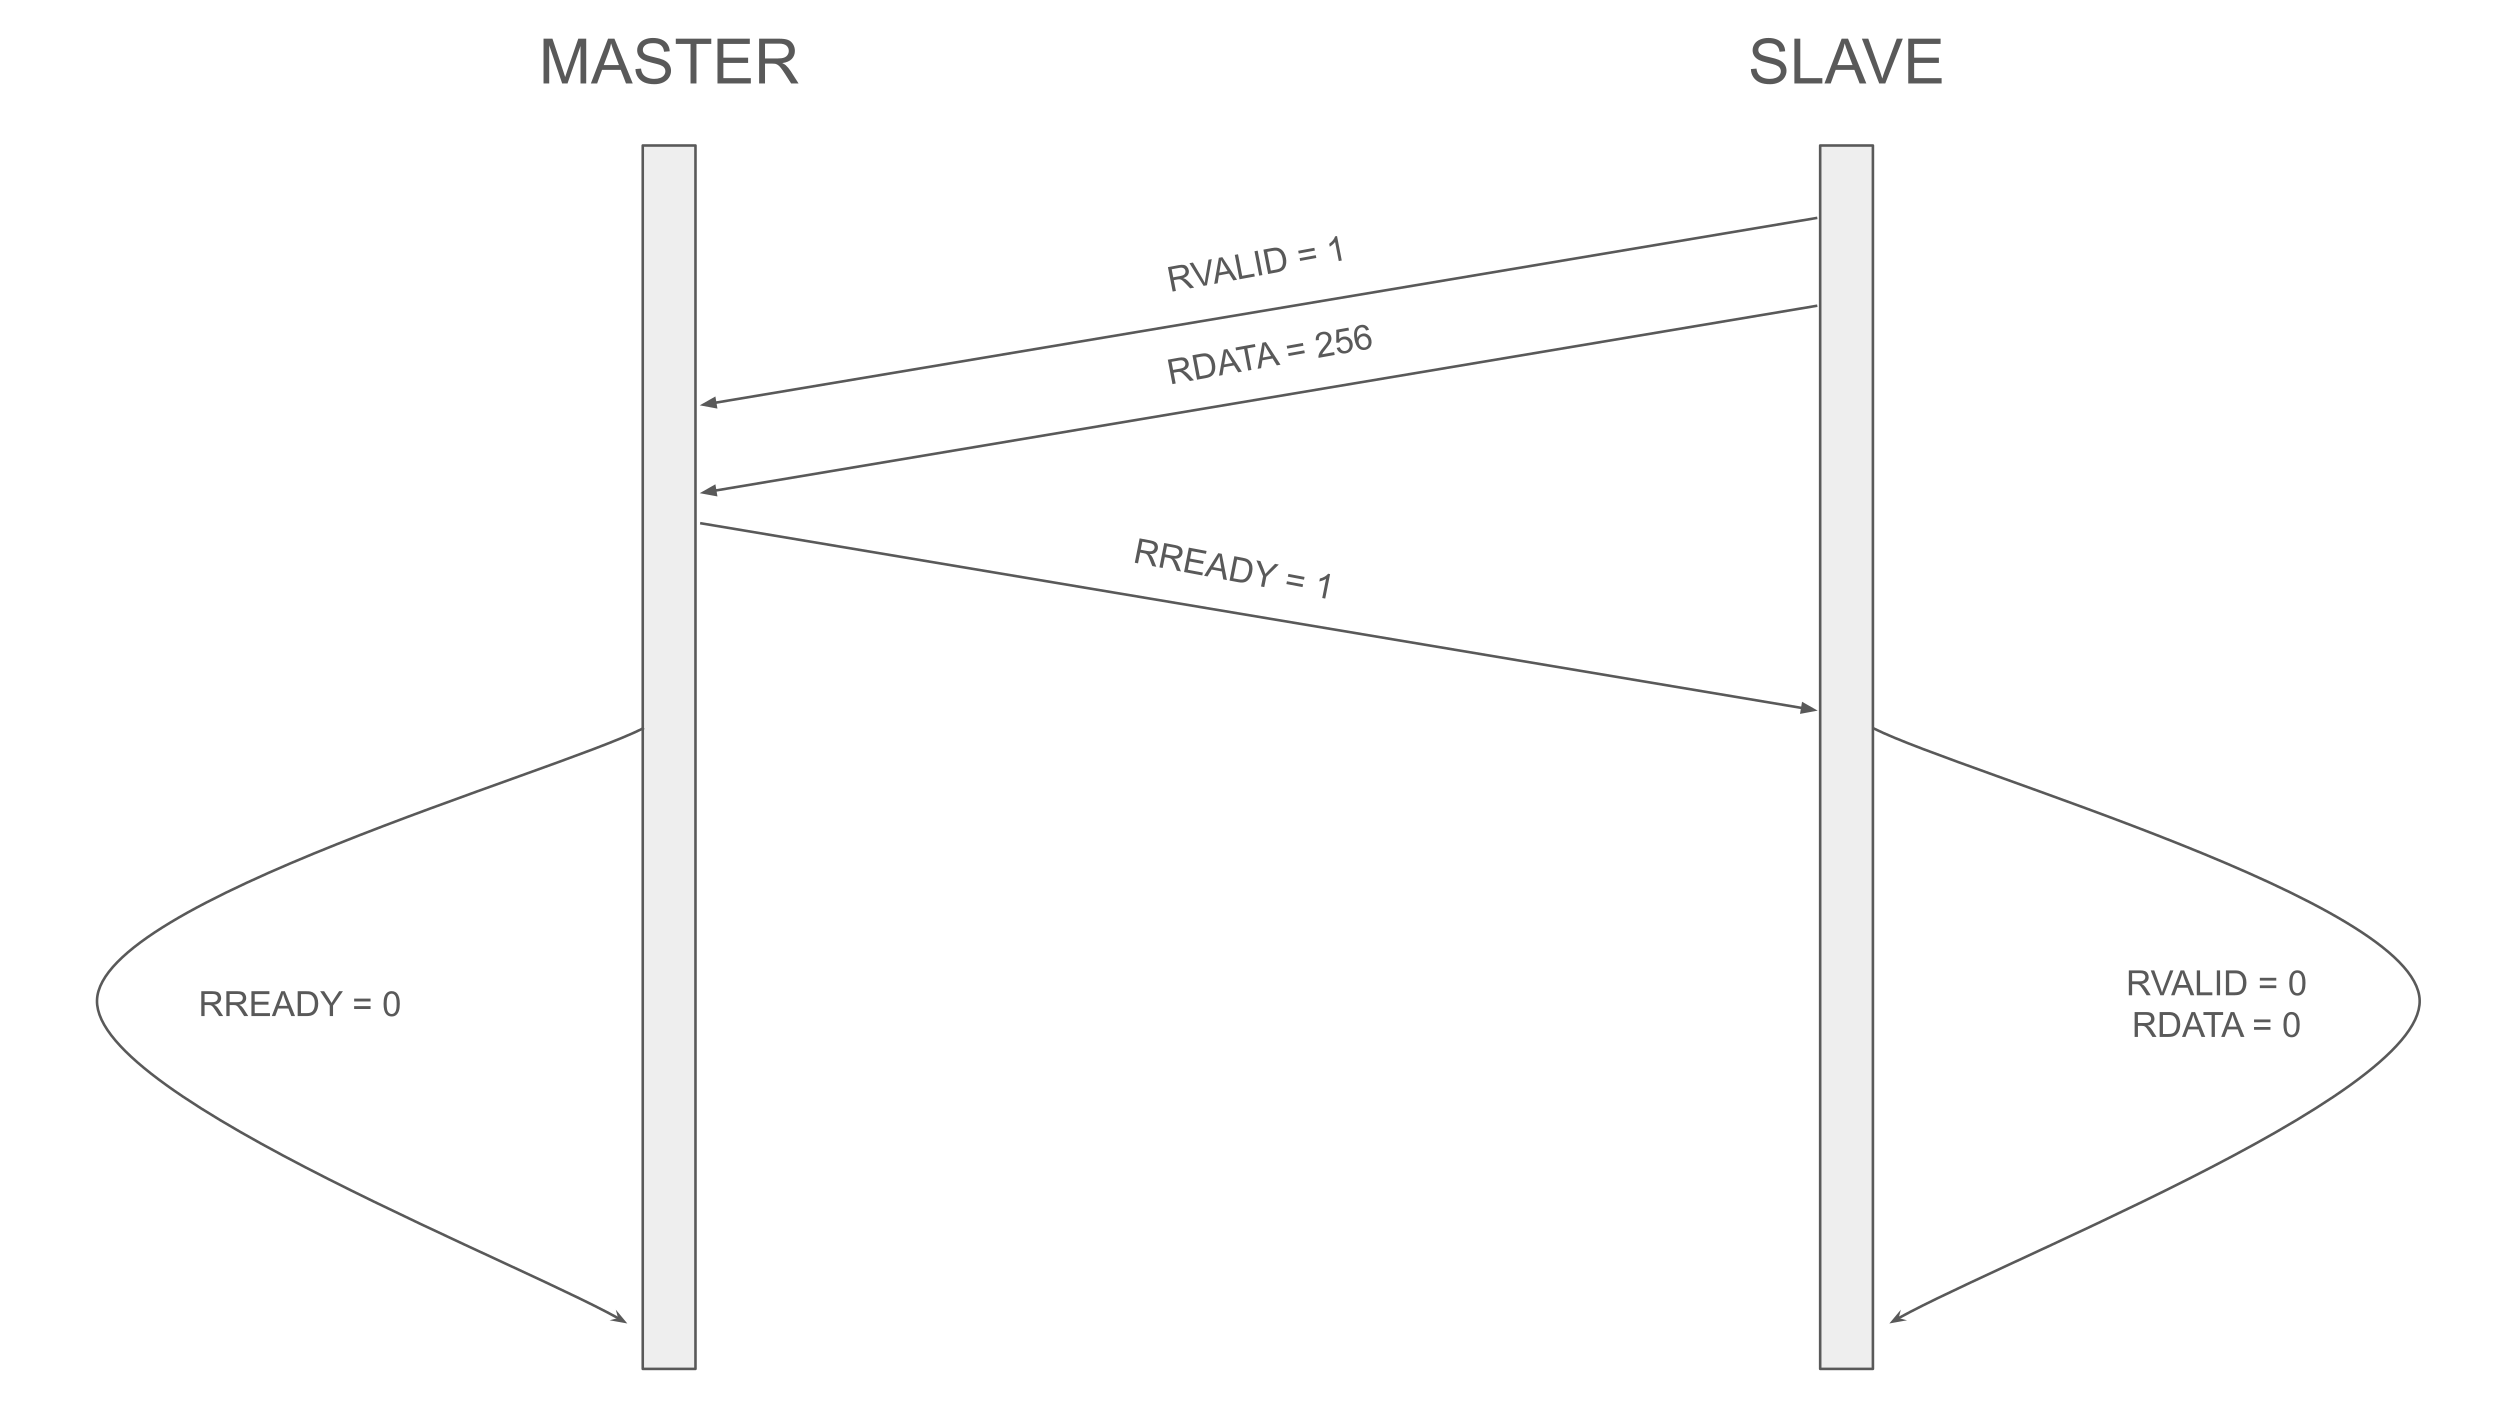 <svg version="1.1" viewBox="0.0 0.0 960.0 540.0" fill="none" stroke="none" stroke-linecap="square" stroke-miterlimit="10" xmlns:xlink="http://www.w3.org/1999/xlink" xmlns="http://www.w3.org/2000/svg"><rect x="0.0" y="0.0" width="960.0" height="540.0" fill="#333333" stroke="none"/><clipPath id="g2a0ff255ba9_0_81.0"><path d="m0 0l960.0 0l0 540.0l-960.0 0l0 -540.0z" clip-rule="nonzero"/></clipPath><g clip-path="url(#g2a0ff255ba9_0_81.0)"><path fill="#ffffff" d="m0 0l960.0 0l0 540.0l-960.0 0z" fill-rule="evenodd"/><path fill="#eeeeee" d="m246.813 55.861l20.252 0l0 469.795l-20.252 0z" fill-rule="evenodd"/><path stroke="#595959" stroke-width="1.0" stroke-linejoin="round" stroke-linecap="butt" d="m246.813 55.861l20.252 0l0 469.795l-20.252 0z" fill-rule="evenodd"/><path fill="#eeeeee" d="m698.945 55.861l20.252 0l0 469.795l-20.252 0z" fill-rule="evenodd"/><path stroke="#595959" stroke-width="1.0" stroke-linejoin="round" stroke-linecap="butt" d="m698.945 55.861l20.252 0l0 469.795l-20.252 0z" fill-rule="evenodd"/><path fill="#000000" fill-opacity="0.0" d="m697.355 83.741l-428.661 71.906" fill-rule="evenodd"/><path stroke="#595959" stroke-width="1.0" stroke-linejoin="round" stroke-linecap="butt" d="m697.355 83.741l-422.744 70.913" fill-rule="evenodd"/><path fill="#595959" stroke="#595959" stroke-width="1.0" stroke-linecap="butt" d="m274.338 153.025l-4.202 2.38l4.749 0.878z" fill-rule="evenodd"/><path fill="#000000" fill-opacity="0.0" d="m697.355 117.47l-428.661 71.906" fill-rule="evenodd"/><path stroke="#595959" stroke-width="1.0" stroke-linejoin="round" stroke-linecap="butt" d="m697.355 117.47l-422.744 70.913" fill-rule="evenodd"/><path fill="#595959" stroke="#595959" stroke-width="1.0" stroke-linecap="butt" d="m274.338 186.754l-4.202 2.38l4.749 0.878z" fill-rule="evenodd"/><path fill="#000000" fill-opacity="0.0" d="m545.33 72.023l-132.157 24.252l6.583 34.016l132.157 -24.252z" fill-rule="evenodd"/><path fill="#595959" d="m450.297 111.955l-1.814 -9.373l4.165 -0.764q1.245 -0.228 1.941 -0.086q0.708 0.124 1.217 0.698q0.524 0.571 0.673 1.338q0.193 0.997 -0.319 1.806q-0.515 0.793 -1.832 1.226q0.539 0.155 0.845 0.337q0.633 0.392 1.27 1.054l2.122 2.248l-1.552 0.285l-1.622 -1.72q-0.717 -0.742 -1.156 -1.122q-0.424 -0.383 -0.752 -0.513q-0.312 -0.133 -0.601 -0.144q-0.224 -0.007 -0.701 0.081l-1.445 0.265l0.805 4.157l-1.245 0.228zm0.232 -5.46l2.674 -0.491q0.845 -0.155 1.289 -0.411q0.441 -0.272 0.612 -0.7q0.187 -0.431 0.098 -0.892q-0.128 -0.66 -0.703 -0.999q-0.56 -0.342 -1.605 -0.15l-2.966 0.544l0.6 3.099zm11.656 3.278l-5.441 -8.708l1.337 -0.245l3.762 6.363q0.449 0.759 0.789 1.444q0.067 -0.807 0.21 -1.627l1.218 -7.277l1.26 -0.231l-1.859 10.047l-1.276 0.234zm4.067 -0.746l1.782 -10.033l1.337 -0.245l5.656 8.668l-1.414 0.259l-1.64 -2.638l-3.919 0.719l-0.48 3.027l-1.322 0.243zm1.96 -4.347l3.181 -0.584l-1.485 -2.412q-0.674 -1.099 -1.035 -1.812q-0.012 0.924 -0.163 1.873l-0.498 2.935zm7.752 2.565l-1.814 -9.373l1.245 -0.228l1.6 8.269l4.626 -0.849l0.214 1.105l-5.871 1.077zm7.567 -1.389l-1.814 -9.373l1.229 -0.226l1.814 9.373l-1.229 0.226zm3.427 -0.629l-1.814 -9.373l3.227 -0.592q1.091 -0.2 1.702 -0.169q0.835 0.037 1.498 0.424q0.875 0.491 1.434 1.405q0.556 0.899 0.796 2.141q0.208 1.074 0.107 1.95q-0.089 0.858 -0.381 1.484q-0.28 0.607 -0.682 0.999q-0.402 0.391 -1.03 0.681q-0.616 0.272 -1.476 0.43l-3.381 0.62zm1.031 -1.333l1.998 -0.367q0.922 -0.169 1.412 -0.434q0.502 -0.283 0.766 -0.649q0.344 -0.524 0.448 -1.305q0.1 -0.797 -0.104 -1.855q-0.285 -1.473 -0.928 -2.165q-0.631 -0.71 -1.373 -0.844q-0.53 -0.109 -1.637 0.094l-1.967 0.361l1.386 7.164zm16.929 -7.666l-6.209 1.139l-0.208 -1.074l6.209 -1.139l0.208 1.074zm0.549 2.838l-6.209 1.139l-0.208 -1.074l6.209 -1.139l0.208 1.074zm9.77 0.971l-1.153 0.212l-1.419 -7.333q-0.338 0.475 -0.937 0.998q-0.599 0.523 -1.098 0.821l-0.217 -1.12q0.882 -0.623 1.48 -1.399q0.595 -0.792 0.771 -1.444l0.753 -0.138l1.82 9.404z" fill-rule="nonzero"/><path fill="#000000" fill-opacity="0.0" d="m561.116 105.122l-153.48 27.559l6.457 34.016l153.48 -27.559z" fill-rule="evenodd"/><path fill="#595959" d="m450.216 147.499l-1.78 -9.38l4.168 -0.748q1.246 -0.224 1.941 -0.079q0.708 0.127 1.215 0.703q0.522 0.573 0.668 1.341q0.189 0.998 -0.325 1.805q-0.518 0.791 -1.836 1.219q0.539 0.157 0.844 0.341q0.632 0.395 1.266 1.058l2.114 2.256l-1.553 0.279l-1.616 -1.726q-0.714 -0.745 -1.152 -1.127q-0.423 -0.384 -0.75 -0.516q-0.312 -0.135 -0.6 -0.146q-0.224 -0.007 -0.701 0.078l-1.446 0.26l0.79 4.16l-1.246 0.224zm0.252 -5.459l2.676 -0.48q0.846 -0.152 1.291 -0.406q0.442 -0.27 0.615 -0.698q0.189 -0.431 0.101 -0.891q-0.125 -0.66 -0.699 -1.002q-0.558 -0.344 -1.604 -0.156l-2.968 0.533l0.589 3.101zm9.206 3.76l-1.78 -9.38l3.23 -0.58q1.092 -0.196 1.703 -0.163q0.835 0.041 1.497 0.43q0.873 0.494 1.429 1.41q0.553 0.901 0.789 2.144q0.204 1.075 0.1 1.951q-0.092 0.858 -0.387 1.482q-0.282 0.606 -0.686 0.996q-0.403 0.39 -1.032 0.677q-0.617 0.27 -1.478 0.424l-3.383 0.608zm1.036 -1.329l1.999 -0.359q0.923 -0.166 1.414 -0.428q0.503 -0.281 0.768 -0.646q0.346 -0.523 0.452 -1.304q0.103 -0.796 -0.098 -1.856q-0.28 -1.474 -0.921 -2.168q-0.628 -0.713 -1.37 -0.849q-0.53 -0.111 -1.637 0.088l-1.969 0.353l1.361 7.169zm7.407 -0.187l1.818 -10.026l1.338 -0.24l5.625 8.689l-1.415 0.254l-1.631 -2.644l-3.922 0.704l-0.491 3.025l-1.323 0.237zm1.975 -4.339l3.183 -0.572l-1.477 -2.418q-0.67 -1.102 -1.028 -1.816q-0.016 0.924 -0.169 1.872l-0.509 2.933zm9.215 2.33l-1.571 -8.275l-3.091 0.555l-0.21 -1.105l7.443 -1.337l0.21 1.105l-3.107 0.558l1.571 8.275l-1.246 0.224zm3.625 -0.651l1.818 -10.026l1.338 -0.24l5.625 8.689l-1.415 0.254l-1.631 -2.644l-3.922 0.704l-0.491 3.025l-1.323 0.237zm1.975 -4.339l3.183 -0.572l-1.477 -2.418q-0.67 -1.102 -1.028 -1.816q-0.016 0.924 -0.169 1.872l-0.509 2.933zm15.6 -4.516l-6.213 1.116l-0.204 -1.075l6.213 -1.116l0.204 1.075zm0.539 2.84l-6.213 1.116l-0.204 -1.075l6.213 -1.116l0.204 1.075zm11.264 -0.403l0.21 1.105l-6.198 1.113q-0.094 -0.412 -0.013 -0.823q0.111 -0.671 0.518 -1.379q0.406 -0.708 1.236 -1.698q1.302 -1.52 1.7 -2.353q0.398 -0.834 0.276 -1.478q-0.131 -0.691 -0.711 -1.063q-0.582 -0.388 -1.367 -0.247q-0.846 0.152 -1.257 0.75q-0.399 0.58 -0.233 1.455l-1.205 0.105q-0.13 -1.358 0.523 -2.189q0.669 -0.834 2.007 -1.075q1.353 -0.243 2.28 0.368q0.94 0.593 1.149 1.699q0.108 0.568 -0.018 1.162q-0.129 0.579 -0.553 1.274q-0.425 0.695 -1.472 1.963q-0.864 1.06 -1.111 1.438q-0.234 0.359 -0.36 0.7l4.598 -0.826zm0.98 -1.573l1.195 -0.326q0.307 0.866 0.884 1.222q0.577 0.357 1.269 0.233q0.831 -0.149 1.28 -0.881q0.465 -0.734 0.27 -1.763q-0.187 -0.983 -0.848 -1.451q-0.664 -0.484 -1.572 -0.321q-0.554 0.099 -0.95 0.44q-0.399 0.326 -0.582 0.787l-1.106 0.04l-0.005 -4.968l4.675 -0.839l0.207 1.09l-3.753 0.674l-0.03 2.609q0.735 -0.735 1.658 -0.901q1.23 -0.221 2.239 0.487q1.006 0.692 1.26 2.028q0.242 1.274 -0.321 2.328q-0.692 1.299 -2.245 1.578q-1.292 0.232 -2.241 -0.328q-0.937 -0.578 -1.284 -1.738zm12.401 -7.005l-1.121 0.296q-0.282 -0.648 -0.617 -0.905q-0.57 -0.406 -1.247 -0.284q-0.554 0.099 -0.911 0.481q-0.481 0.483 -0.658 1.309q-0.165 0.807 0.103 2.22q0.296 -0.704 0.837 -1.119q0.542 -0.415 1.203 -0.533q1.153 -0.207 2.113 0.494q0.975 0.698 1.232 2.049q0.166 0.875 -0.073 1.712q-0.226 0.818 -0.827 1.339q-0.586 0.518 -1.431 0.67q-1.446 0.26 -2.551 -0.621q-1.108 -0.896 -1.572 -3.337q-0.516 -2.717 0.251 -4.125q0.688 -1.235 2.164 -1.5q1.107 -0.199 1.934 0.304q0.824 0.487 1.169 1.552zm-3.94 4.882q0.114 0.599 0.465 1.107q0.363 0.49 0.865 0.702q0.514 0.193 1.021 0.102q0.723 -0.13 1.135 -0.807q0.425 -0.695 0.232 -1.709q-0.184 -0.967 -0.811 -1.426q-0.631 -0.474 -1.415 -0.333q-0.784 0.141 -1.23 0.808q-0.433 0.649 -0.261 1.555z" fill-rule="nonzero"/><path fill="#000000" fill-opacity="0.0" d="m269.342 200.977l428.661 71.906" fill-rule="evenodd"/><path stroke="#595959" stroke-width="1.0" stroke-linejoin="round" stroke-linecap="butt" d="m269.342 200.977l422.744 70.913" fill-rule="evenodd"/><path fill="#595959" stroke="#595959" stroke-width="1.0" stroke-linecap="butt" d="m691.813 273.519l4.749 -0.878l-4.202 -2.38z" fill-rule="evenodd"/><path fill="#000000" fill-opacity="0.0" d="m929.213 360.205l-156.063 0l0 50.331l156.063 0z" fill-rule="evenodd"/><path fill="#595959" d="m817.47 382.17l0 -9.547l4.234 0q1.266 0 1.922 0.266q0.672 0.25 1.062 0.906q0.406 0.656 0.406 1.438q0 1.016 -0.656 1.719q-0.656 0.688 -2.031 0.875q0.5 0.25 0.766 0.484q0.547 0.5 1.047 1.266l1.656 2.594l-1.578 0l-1.266 -1.984q-0.562 -0.859 -0.922 -1.312q-0.344 -0.453 -0.641 -0.641q-0.281 -0.188 -0.562 -0.25q-0.219 -0.047 -0.703 -0.047l-1.469 0l0 4.234l-1.266 0zm1.266 -5.328l2.719 0q0.859 0 1.344 -0.172q0.484 -0.188 0.734 -0.578q0.266 -0.391 0.266 -0.859q0 -0.672 -0.5 -1.109q-0.484 -0.438 -1.547 -0.438l-3.016 0l0 3.156zm10.822 5.328l-3.688 -9.547l1.359 0l2.484 6.938q0.297 0.828 0.5 1.562q0.219 -0.781 0.516 -1.562l2.578 -6.938l1.281 0l-3.734 9.547l-1.297 0zm4.135 0l3.656 -9.547l1.359 0l3.906 9.547l-1.438 0l-1.109 -2.891l-3.984 0l-1.047 2.891l-1.344 0zm2.75 -3.922l3.234 0l-1.0 -2.641q-0.453 -1.203 -0.672 -1.969q-0.188 0.906 -0.516 1.812l-1.047 2.797zm7.124 3.922l0 -9.547l1.266 0l0 8.422l4.703 0l0 1.125l-5.969 0zm7.694 0l0 -9.547l1.25 0l0 9.547l-1.25 0zm3.484 0l0 -9.547l3.281 0q1.109 0 1.703 0.141q0.812 0.188 1.391 0.688q0.766 0.641 1.141 1.641q0.375 0.984 0.375 2.25q0 1.094 -0.266 1.938q-0.25 0.828 -0.656 1.391q-0.391 0.547 -0.859 0.859q-0.469 0.312 -1.141 0.484q-0.656 0.156 -1.531 0.156l-3.438 0zm1.266 -1.125l2.031 0q0.938 0 1.469 -0.172q0.547 -0.188 0.875 -0.5q0.438 -0.453 0.688 -1.203q0.25 -0.766 0.25 -1.844q0 -1.5 -0.5 -2.297q-0.484 -0.812 -1.188 -1.078q-0.5 -0.203 -1.625 -0.203l-2.0 0l0 7.297zm18.078 -4.484l-6.312 0l0 -1.094l6.312 0l0 1.094zm0 2.891l-6.312 0l0 -1.094l6.312 0l0 1.094zm4.986 -1.984q0 -1.688 0.344 -2.719q0.359 -1.031 1.047 -1.594q0.688 -0.562 1.719 -0.562q0.781 0 1.359 0.312q0.578 0.297 0.953 0.891q0.375 0.578 0.594 1.422q0.219 0.828 0.219 2.25q0 1.672 -0.359 2.703q-0.344 1.031 -1.031 1.594q-0.672 0.562 -1.734 0.562q-1.375 0 -2.156 -0.984q-0.953 -1.188 -0.953 -3.875zm1.203 0q0 2.344 0.547 3.125q0.562 0.781 1.359 0.781q0.812 0 1.359 -0.781q0.562 -0.781 0.562 -3.125q0 -2.359 -0.562 -3.125q-0.547 -0.781 -1.359 -0.781q-0.812 0 -1.297 0.688q-0.609 0.875 -0.609 3.219z" fill-rule="nonzero"/><path fill="#595959" d="m819.699 398.17l0 -9.547l4.234 0q1.266 0 1.922 0.266q0.672 0.25 1.062 0.906q0.406 0.656 0.406 1.438q0 1.016 -0.656 1.719q-0.656 0.688 -2.031 0.875q0.5 0.25 0.766 0.484q0.547 0.5 1.047 1.266l1.656 2.594l-1.578 0l-1.266 -1.984q-0.562 -0.859 -0.922 -1.312q-0.344 -0.453 -0.641 -0.641q-0.281 -0.188 -0.562 -0.25q-0.219 -0.047 -0.703 -0.047l-1.469 0l0 4.234l-1.266 0zm1.266 -5.328l2.719 0q0.859 0 1.344 -0.172q0.484 -0.188 0.734 -0.578q0.266 -0.391 0.266 -0.859q0 -0.672 -0.5 -1.109q-0.484 -0.438 -1.547 -0.438l-3.016 0l0 3.156zm8.344 5.328l0 -9.547l3.281 0q1.109 0 1.703 0.141q0.812 0.188 1.391 0.688q0.766 0.641 1.141 1.641q0.375 0.984 0.375 2.25q0 1.094 -0.266 1.938q-0.25 0.828 -0.656 1.391q-0.391 0.547 -0.859 0.859q-0.469 0.312 -1.141 0.484q-0.656 0.156 -1.531 0.156l-3.438 0zm1.266 -1.125l2.031 0q0.938 0 1.469 -0.172q0.547 -0.188 0.875 -0.5q0.438 -0.453 0.688 -1.203q0.25 -0.766 0.25 -1.844q0 -1.5 -0.5 -2.297q-0.484 -0.812 -1.188 -1.078q-0.5 -0.203 -1.625 -0.203l-2.0 0l0 7.297zm7.313 1.125l3.656 -9.547l1.359 0l3.906 9.547l-1.438 0l-1.109 -2.891l-3.984 0l-1.047 2.891l-1.344 0zm2.75 -3.922l3.234 0l-1.0 -2.641q-0.453 -1.203 -0.672 -1.969q-0.188 0.906 -0.516 1.812l-1.047 2.797zm8.619 3.922l0 -8.422l-3.141 0l0 -1.125l7.562 0l0 1.125l-3.156 0l0 8.422l-1.266 0zm3.683 0l3.656 -9.547l1.359 0l3.906 9.547l-1.438 0l-1.109 -2.891l-3.984 0l-1.047 2.891l-1.344 0zm2.75 -3.922l3.234 0l-1.0 -2.641q-0.453 -1.203 -0.672 -1.969q-0.188 0.906 -0.516 1.812l-1.047 2.797zm16.17 -1.688l-6.312 0l0 -1.094l6.312 0l0 1.094zm0 2.891l-6.312 0l0 -1.094l6.312 0l0 1.094zm4.986 -1.984q0 -1.688 0.344 -2.719q0.359 -1.031 1.047 -1.594q0.688 -0.562 1.719 -0.562q0.781 0 1.359 0.312q0.578 0.297 0.953 0.891q0.375 0.578 0.594 1.422q0.219 0.828 0.219 2.25q0 1.672 -0.359 2.703q-0.344 1.031 -1.031 1.594q-0.672 0.562 -1.734 0.562q-1.375 0 -2.156 -0.984q-0.953 -1.188 -0.953 -3.875zm1.203 0q0 2.344 0.547 3.125q0.562 0.781 1.359 0.781q0.812 0 1.359 -0.781q0.562 -0.781 0.562 -3.125q0 -2.359 -0.562 -3.125q-0.547 -0.781 -1.359 -0.781q-0.812 0 -1.297 0.688q-0.609 0.875 -0.609 3.219z" fill-rule="nonzero"/><path fill="#000000" fill-opacity="0.0" d="m719.556 279.752c34.932 17.396 208.602 66.298 209.594 104.376c0.992 38.078 -169.702 103.41 -203.642 124.092" fill-rule="evenodd"/><path stroke="#595959" stroke-width="1.0" stroke-linejoin="round" stroke-linecap="butt" d="m719.556 279.752c34.932 17.396 208.602 66.298 209.594 104.376c0.496 19.039 -41.93 44.891 -88.722 68.569c-23.396 11.839 -47.884 23.134 -68.644 32.763c-10.38 4.814 -19.828 9.211 -27.742 13.052c-3.957 1.92 -7.53 3.701 -10.644 5.325c-1.557 0.812 -3 1.585 -4.318 2.316l-0.612 0.343" fill-rule="evenodd"/><path fill="#595959" stroke="#595959" stroke-width="1.0" stroke-linecap="butt" d="m728.469 506.494l0.406 -1.538l-2.104 2.527l3.236 -0.583z" fill-rule="evenodd"/><path fill="#000000" fill-opacity="0.0" d="m246.845 279.752c-34.932 17.396 -208.602 66.298 -209.594 104.376c-0.992 38.078 169.702 103.41 203.642 124.092" fill-rule="evenodd"/><path stroke="#595959" stroke-width="1.0" stroke-linejoin="round" stroke-linecap="butt" d="m246.845 279.752c-34.932 17.396 -208.602 66.298 -209.594 104.376c-0.496 19.039 41.93 44.891 88.722 68.569c23.396 11.839 47.884 23.134 68.644 32.763c10.38 4.814 19.828 9.211 27.742 13.052c3.957 1.92 7.53 3.701 10.644 5.325c1.557 0.812 3 1.585 4.318 2.316l0.612 0.343" fill-rule="evenodd"/><path fill="#595959" stroke="#595959" stroke-width="1.0" stroke-linecap="butt" d="m237.932 506.494l-1.538 0.406l3.236 0.583l-2.104 -2.527z" fill-rule="evenodd"/><path fill="#000000" fill-opacity="0.0" d="m553.911 215.81l-153.197 -28.819l-6.74 33.984l153.197 28.819z" fill-rule="evenodd"/><path fill="#595959" d="m435.757 216.094l1.857 -9.365l4.161 0.783q1.244 0.234 1.837 0.616q0.612 0.369 0.868 1.085q0.272 0.719 0.12 1.485q-0.198 0.996 -0.979 1.565q-0.779 0.553 -2.166 0.483q0.443 0.338 0.658 0.617q0.44 0.592 0.783 1.435l1.123 2.851l-1.551 -0.292l-0.858 -2.181q-0.386 -0.947 -0.651 -1.458q-0.25 -0.508 -0.505 -0.747q-0.24 -0.236 -0.504 -0.349q-0.206 -0.086 -0.682 -0.176l-1.443 -0.272l-0.824 4.154l-1.244 -0.234zm2.28 -4.993l2.672 0.503q0.845 0.159 1.354 0.08q0.513 -0.094 0.834 -0.431q0.337 -0.334 0.428 -0.794q0.131 -0.659 -0.276 -1.181q-0.391 -0.519 -1.435 -0.715l-2.964 -0.558l-0.614 3.096zm7.179 6.772l1.857 -9.365l4.161 0.783q1.244 0.234 1.837 0.616q0.612 0.369 0.868 1.085q0.272 0.719 0.12 1.485q-0.198 0.996 -0.979 1.565q-0.779 0.553 -2.166 0.483q0.443 0.338 0.658 0.617q0.44 0.592 0.783 1.435l1.123 2.851l-1.551 -0.292l-0.858 -2.181q-0.386 -0.947 -0.651 -1.458q-0.25 -0.508 -0.505 -0.747q-0.24 -0.236 -0.504 -0.349q-0.206 -0.086 -0.682 -0.176l-1.443 -0.272l-0.824 4.154l-1.244 -0.234zm2.28 -4.993l2.672 0.503q0.845 0.159 1.354 0.08q0.512 -0.094 0.834 -0.431q0.337 -0.334 0.428 -0.794q0.131 -0.659 -0.276 -1.181q-0.391 -0.519 -1.435 -0.715l-2.964 -0.558l-0.614 3.096zm7.179 6.772l1.857 -9.365l6.787 1.277l-0.219 1.104l-5.543 -1.043l-0.568 2.866l5.19 0.976l-0.219 1.104l-5.19 -0.976l-0.632 3.188l5.758 1.083l-0.219 1.104l-7.002 -1.317zm7.692 1.447l5.451 -8.689l1.336 0.251l1.982 10.087l-1.413 -0.266l-0.528 -3.041l-3.916 -0.737l-1.591 2.642l-1.321 -0.248zm3.466 -3.339l3.179 0.598l-0.469 -2.775q-0.211 -1.264 -0.277 -2.055q-0.361 0.854 -0.859 1.683l-1.573 2.55zm6.3 5.176l1.857 -9.365l3.225 0.607q1.09 0.205 1.646 0.453q0.762 0.334 1.233 0.931q0.628 0.77 0.802 1.82q0.177 1.035 -0.069 2.276q-0.213 1.073 -0.638 1.851q-0.407 0.766 -0.915 1.243q-0.49 0.464 -1.012 0.684q-0.521 0.22 -1.215 0.264q-0.675 0.032 -1.535 -0.13l-3.378 -0.635zm1.463 -0.87l1.996 0.376q0.921 0.173 1.477 0.103q0.574 -0.083 0.957 -0.329q0.518 -0.364 0.91 -1.053q0.395 -0.705 0.604 -1.762q0.292 -1.471 -0.045 -2.346q-0.318 -0.887 -0.957 -1.277q-0.452 -0.292 -1.557 -0.5l-1.966 -0.37l-1.42 7.158zm10.638 3.146l0.787 -3.97l-2.554 -6.077l1.52 0.286l1.283 3.167q0.349 0.892 0.636 1.773q0.576 -0.655 1.357 -1.462l2.359 -2.418l1.443 0.272l-4.801 4.693l-0.787 3.97l-1.244 -0.234zm16.501 -2.604l-6.204 -1.167l0.213 -1.073l6.204 1.167l-0.213 1.073zm-0.562 2.836l-6.204 -1.167l0.213 -1.073l6.204 1.167l-0.213 1.073zm8.717 4.406l-1.152 -0.217l1.453 -7.326q-0.494 0.321 -1.248 0.592q-0.755 0.271 -1.332 0.37l0.222 -1.119q1.056 -0.262 1.905 -0.77q0.852 -0.523 1.263 -1.066l0.752 0.142l-1.863 9.396z" fill-rule="nonzero"/><path fill="#000000" fill-opacity="0.0" d="m193.231 368.068l-156.063 0l0 34.614l156.063 0z" fill-rule="evenodd"/><path fill="#595959" d="m77.293 390.175l0 -9.547l4.234 0q1.266 0 1.922 0.266q0.672 0.25 1.062 0.906q0.406 0.656 0.406 1.438q0 1.016 -0.656 1.719q-0.656 0.688 -2.031 0.875q0.5 0.25 0.766 0.484q0.547 0.5 1.047 1.266l1.656 2.594l-1.578 0l-1.266 -1.984q-0.562 -0.859 -0.922 -1.312q-0.344 -0.453 -0.641 -0.641q-0.281 -0.188 -0.562 -0.25q-0.219 -0.047 -0.703 -0.047l-1.469 0l0 4.234l-1.266 0zm1.266 -5.328l2.719 0q0.859 0 1.344 -0.172q0.484 -0.188 0.734 -0.578q0.266 -0.391 0.266 -0.859q0 -0.672 -0.5 -1.109q-0.484 -0.438 -1.547 -0.438l-3.016 0l0 3.156zm8.36 5.328l0 -9.547l4.234 0q1.266 0 1.922 0.266q0.672 0.25 1.062 0.906q0.406 0.656 0.406 1.438q0 1.016 -0.656 1.719q-0.656 0.688 -2.031 0.875q0.5 0.25 0.766 0.484q0.547 0.5 1.047 1.266l1.656 2.594l-1.578 0l-1.266 -1.984q-0.562 -0.859 -0.922 -1.312q-0.344 -0.453 -0.641 -0.641q-0.281 -0.188 -0.562 -0.25q-0.219 -0.047 -0.703 -0.047l-1.469 0l0 4.234l-1.266 0zm1.266 -5.328l2.719 0q0.859 0 1.344 -0.172q0.484 -0.188 0.734 -0.578q0.266 -0.391 0.266 -0.859q0 -0.672 -0.5 -1.109q-0.484 -0.438 -1.547 -0.438l-3.016 0l0 3.156zm8.36 5.328l0 -9.547l6.906 0l0 1.125l-5.641 0l0 2.922l5.281 0l0 1.125l-5.281 0l0 3.25l5.859 0l0 1.125l-7.125 0zm7.827 0l3.656 -9.547l1.359 0l3.906 9.547l-1.438 0l-1.109 -2.891l-3.984 0l-1.047 2.891l-1.344 0zm2.75 -3.922l3.234 0l-1.0 -2.641q-0.453 -1.203 -0.672 -1.969q-0.188 0.906 -0.516 1.812l-1.047 2.797zm7.187 3.922l0 -9.547l3.281 0q1.109 0 1.703 0.141q0.812 0.188 1.391 0.688q0.766 0.641 1.141 1.641q0.375 0.984 0.375 2.25q0 1.094 -0.266 1.938q-0.25 0.828 -0.656 1.391q-0.391 0.547 -0.859 0.859q-0.469 0.312 -1.141 0.484q-0.656 0.156 -1.531 0.156l-3.438 0zm1.266 -1.125l2.031 0q0.938 0 1.469 -0.172q0.547 -0.188 0.875 -0.5q0.438 -0.453 0.688 -1.203q0.25 -0.766 0.25 -1.844q0 -1.5 -0.5 -2.297q-0.484 -0.812 -1.188 -1.078q-0.5 -0.203 -1.625 -0.203l-2.0 0l0 7.297zm11.047 1.125l0 -4.047l-3.688 -5.5l1.547 0l1.875 2.875q0.516 0.812 0.969 1.625q0.438 -0.75 1.047 -1.688l1.844 -2.812l1.469 0l-3.797 5.5l0 4.047l-1.266 0zm15.68 -5.609l-6.312 0l0 -1.094l6.312 0l0 1.094zm0 2.891l-6.312 0l0 -1.094l6.312 0l0 1.094zm4.986 -1.984q0 -1.688 0.344 -2.719q0.359 -1.031 1.047 -1.594q0.688 -0.562 1.719 -0.562q0.781 0 1.359 0.312q0.578 0.297 0.953 0.891q0.375 0.578 0.594 1.422q0.219 0.828 0.219 2.25q0 1.672 -0.359 2.703q-0.344 1.031 -1.031 1.594q-0.672 0.562 -1.734 0.562q-1.375 0 -2.156 -0.984q-0.953 -1.188 -0.953 -3.875zm1.203 0q0 2.344 0.547 3.125q0.562 0.781 1.359 0.781q0.812 0 1.359 -0.781q0.562 -0.781 0.562 -3.125q0 -2.359 -0.562 -3.125q-0.547 -0.781 -1.359 -0.781q-0.812 0 -1.297 0.688q-0.609 0.875 -0.609 3.219z" fill-rule="nonzero"/><path fill="#000000" fill-opacity="0.0" d="m175.569 -4.986877E-6l162.74 0l0 48.472l-162.74 0z" fill-rule="evenodd"/><path fill="#595959" d="m208.716 32.04l0 -17.188l3.422 0l4.062 12.172q0.562 1.703 0.828 2.547q0.297 -0.938 0.906 -2.766l4.125 -11.953l3.047 0l0 17.188l-2.188 0l0 -14.375l-4.984 14.375l-2.062 0l-4.969 -14.625l0 14.625l-2.188 0zm18.18 0l6.594 -17.188l2.453 0l7.031 17.188l-2.594 0l-2.0 -5.203l-7.188 0l-1.891 5.203l-2.406 0zm4.953 -7.063l5.828 0l-1.797 -4.75q-0.812 -2.172 -1.219 -3.562q-0.328 1.656 -0.922 3.281l-1.891 5.031zm12.164 1.547l2.141 -0.188q0.156 1.281 0.703 2.109q0.562 0.828 1.734 1.344q1.172 0.5 2.641 0.5q1.297 0 2.297 -0.375q1.0 -0.391 1.484 -1.062q0.484 -0.688 0.484 -1.484q0 -0.797 -0.469 -1.406q-0.469 -0.609 -1.547 -1.016q-0.688 -0.266 -3.062 -0.828q-2.359 -0.578 -3.312 -1.078q-1.234 -0.641 -1.844 -1.594q-0.594 -0.969 -0.594 -2.141q0 -1.312 0.734 -2.438q0.75 -1.125 2.156 -1.703q1.422 -0.594 3.156 -0.594q1.906 0 3.359 0.609q1.469 0.609 2.25 1.812q0.797 1.188 0.844 2.703l-2.172 0.172q-0.172 -1.641 -1.188 -2.469q-1.016 -0.828 -3.0 -0.828q-2.062 0 -3.016 0.766q-0.938 0.75 -0.938 1.812q0 0.922 0.672 1.516q0.656 0.609 3.422 1.234q2.781 0.625 3.812 1.094q1.5 0.688 2.203 1.75q0.719 1.062 0.719 2.438q0 1.375 -0.781 2.594q-0.781 1.203 -2.25 1.891q-1.469 0.672 -3.312 0.672q-2.328 0 -3.906 -0.672q-1.578 -0.688 -2.484 -2.047q-0.891 -1.375 -0.938 -3.094zm21.148 5.516l0 -15.156l-5.656 0l0 -2.031l13.625 0l0 2.031l-5.688 0l0 15.156l-2.281 0zm10.348 0l0 -17.188l12.422 0l0 2.031l-10.156 0l0 5.266l9.5 0l0 2.016l-9.5 0l0 5.844l10.547 0l0 2.031l-12.812 0zm15.992 0l0 -17.188l7.609 0q2.297 0 3.484 0.469q1.203 0.469 1.922 1.641q0.719 1.172 0.719 2.578q0 1.828 -1.188 3.094q-1.188 1.25 -3.656 1.594q0.906 0.422 1.375 0.844q1.0 0.922 1.891 2.297l2.984 4.672l-2.859 0l-2.281 -3.578q-0.984 -1.547 -1.641 -2.359q-0.641 -0.828 -1.156 -1.156q-0.5 -0.328 -1.031 -0.453q-0.391 -0.078 -1.266 -0.078l-2.641 0l0 7.625l-2.266 0zm2.266 -9.594l4.891 0q1.562 0 2.438 -0.328q0.875 -0.328 1.328 -1.031q0.469 -0.703 0.469 -1.547q0 -1.219 -0.891 -2.0q-0.875 -0.781 -2.797 -0.781l-5.438 0l0 5.688z" fill-rule="nonzero"/><path fill="#000000" fill-opacity="0.0" d="m627.701 -4.986877E-6l162.74 0l0 48.472l-162.74 0z" fill-rule="evenodd"/><path fill="#595959" d="m672.35 26.524l2.141 -0.188q0.156 1.281 0.703 2.109q0.562 0.828 1.734 1.344q1.172 0.5 2.641 0.5q1.297 0 2.297 -0.375q1.0 -0.391 1.484 -1.062q0.484 -0.688 0.484 -1.484q0 -0.797 -0.469 -1.406q-0.469 -0.609 -1.547 -1.016q-0.688 -0.266 -3.062 -0.828q-2.359 -0.578 -3.312 -1.078q-1.234 -0.641 -1.844 -1.594q-0.594 -0.969 -0.594 -2.141q0 -1.312 0.734 -2.438q0.75 -1.125 2.156 -1.703q1.422 -0.594 3.156 -0.594q1.906 0 3.359 0.609q1.469 0.609 2.25 1.812q0.797 1.188 0.844 2.703l-2.172 0.172q-0.172 -1.641 -1.188 -2.469q-1.016 -0.828 -3.0 -0.828q-2.062 0 -3.016 0.766q-0.938 0.75 -0.938 1.812q0 0.922 0.672 1.516q0.656 0.609 3.422 1.234q2.781 0.625 3.812 1.094q1.5 0.688 2.203 1.75q0.719 1.062 0.719 2.438q0 1.375 -0.781 2.594q-0.781 1.203 -2.25 1.891q-1.469 0.672 -3.312 0.672q-2.328 0 -3.906 -0.672q-1.578 -0.688 -2.484 -2.047q-0.891 -1.375 -0.938 -3.094zm16.695 5.516l0 -17.188l2.266 0l0 15.156l8.469 0l0 2.031l-10.734 0zm11.551 0l6.594 -17.188l2.453 0l7.031 17.188l-2.594 0l-2.0 -5.203l-7.188 0l-1.891 5.203l-2.406 0zm4.953 -7.063l5.828 0l-1.797 -4.75q-0.812 -2.172 -1.219 -3.562q-0.328 1.656 -0.922 3.281l-1.891 5.031zm16.07 7.063l-6.656 -17.188l2.453 0l4.469 12.484q0.547 1.5 0.906 2.812q0.391 -1.406 0.922 -2.812l4.641 -12.484l2.328 0l-6.734 17.188l-2.328 0zm11.148 0l0 -17.188l12.422 0l0 2.031l-10.156 0l0 5.266l9.5 0l0 2.016l-9.5 0l0 5.844l10.547 0l0 2.031l-12.812 0z" fill-rule="nonzero"/></g></svg>